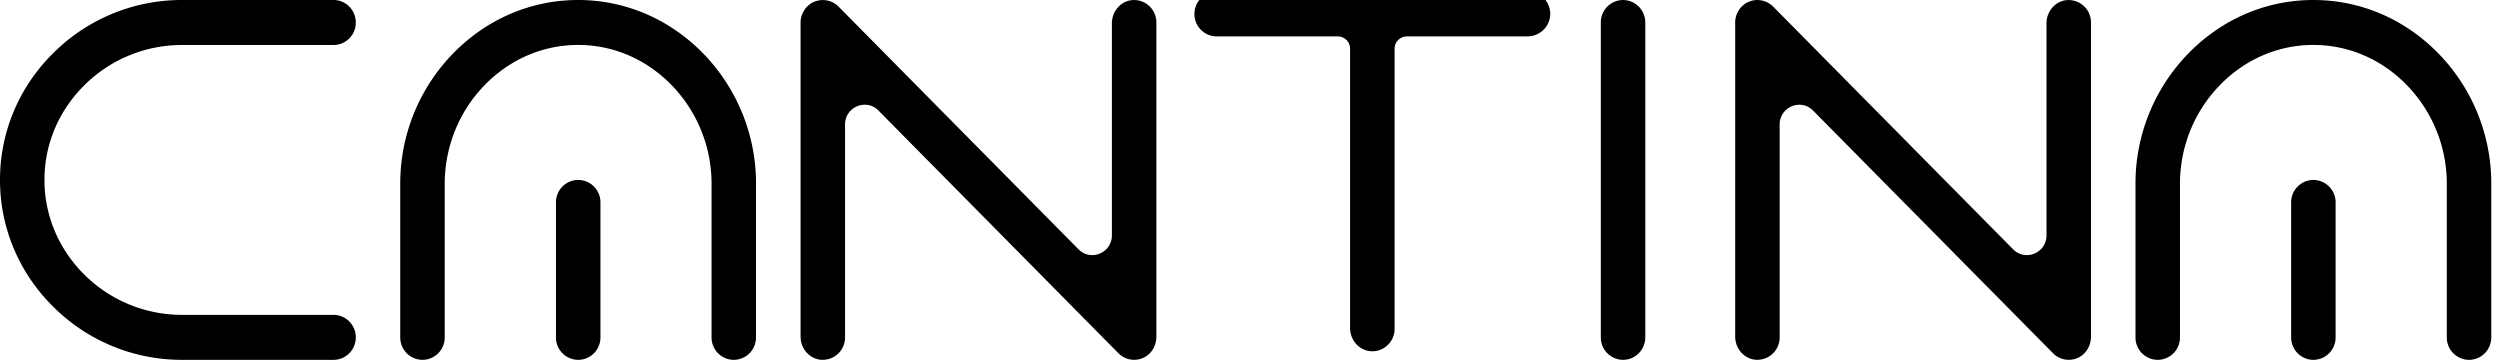 <svg xmlns="http://www.w3.org/2000/svg" viewBox="0 0 132 19"><path d="M4.473 4.481a7.3 7.3 0 0 1 5.145-2.105h7.994a1.18 1.18 0 0 0 1.174-1.188C18.786.533 18.26 0 17.612 0H9.618a9.6 9.6 0 0 0-6.782 2.78C1.007 4.578 0 6.965 0 9.5s1.007 4.921 2.836 6.72A9.6 9.6 0 0 0 9.618 19h7.994a1.18 1.18 0 0 0 1.174-1.187 1.18 1.18 0 0 0-1.174-1.188H9.618a7.3 7.3 0 0 1-5.145-2.105c-1.37-1.35-2.125-3.132-2.125-5.019s.754-3.67 2.125-5.019M59.804.004c-.624.04-1.096.593-1.096 1.225v11.195c0 .931-1.113 1.396-1.764.738L44.275.349a1.17 1.17 0 0 0-1.53-.115 1.22 1.22 0 0 0-.475.982v16.556c0 .632.47 1.185 1.096 1.225a1.18 1.18 0 0 0 1.252-1.184V6.577c0-.931 1.114-1.397 1.765-.74l12.67 12.814a1.166 1.166 0 0 0 1.419.187c.372-.217.585-.633.585-1.067V1.188A1.18 1.18 0 0 0 59.804.004m49.348 0c-.624.04-1.097.593-1.097 1.225v11.195c0 .931-1.113 1.396-1.764.738L93.641.367a1.19 1.19 0 0 0-1.023-.354c-.591.093-1 .6-1 1.176V17.77c0 .632.47 1.185 1.096 1.225a1.18 1.18 0 0 0 1.252-1.184V6.577c0-.931 1.113-1.397 1.764-.739l12.67 12.813a1.166 1.166 0 0 0 1.419.187c.372-.217.585-.633.585-1.067V1.19a1.18 1.18 0 0 0-1.252-1.185M80.677-.452H64.28c-.625 0-1.171.476-1.211 1.108a1.18 1.18 0 0 0 1.171 1.267h6.4a.65.65 0 0 1 .645.653V17.32c0 .632.471 1.184 1.096 1.225a1.18 1.18 0 0 0 1.253-1.185V2.576a.65.65 0 0 1 .645-.653h6.36c.624 0 1.17-.476 1.21-1.109a1.18 1.18 0 0 0-1.17-1.266zm5.02.452a1.18 1.18 0 0 0-1.174 1.187v16.625a1.18 1.18 0 0 0 1.174 1.187 1.18 1.18 0 0 0 1.174-1.187V1.188A1.18 1.18 0 0 0 85.697.001zM30.525 0C28.02 0 25.66 1.019 23.88 2.868a9.83 9.83 0 0 0-2.747 6.86v8.083A1.18 1.18 0 0 0 22.307 19a1.18 1.18 0 0 0 1.174-1.187V9.726c0-1.96.738-3.808 2.081-5.203 1.334-1.386 3.097-2.15 4.963-2.15s3.629.763 4.963 2.15a7.46 7.46 0 0 1 2.082 5.203v8.084A1.18 1.18 0 0 0 38.743 19a1.18 1.18 0 0 0 1.174-1.187V9.726a9.83 9.83 0 0 0-2.746-6.859C35.39 1.02 33.03 0 30.525 0"/><path d="M30.53 9.5a1.18 1.18 0 0 0-1.175 1.187v7.124A1.18 1.18 0 0 0 30.53 19a1.18 1.18 0 0 0 1.174-1.187v-7.125A1.18 1.18 0 0 0 30.53 9.5m98.262-6.632C127.012 1.02 124.652 0 122.146 0c-2.505 0-4.866 1.019-6.645 2.868a9.83 9.83 0 0 0-2.747 6.86v8.083A1.18 1.18 0 0 0 113.928 19a1.18 1.18 0 0 0 1.174-1.187V9.726c0-1.96.738-3.808 2.081-5.203 1.334-1.386 3.097-2.15 4.963-2.15s3.629.763 4.963 2.15a7.46 7.46 0 0 1 2.082 5.203v8.084a1.18 1.18 0 0 0 1.174 1.19 1.18 1.18 0 0 0 1.174-1.187V9.726a9.83 9.83 0 0 0-2.747-6.859"/><path d="M122.147 9.5a1.18 1.18 0 0 0-1.174 1.187v7.124A1.18 1.18 0 0 0 122.147 19a1.18 1.18 0 0 0 1.173-1.187v-7.125a1.18 1.18 0 0 0-1.173-1.187"/></svg>

